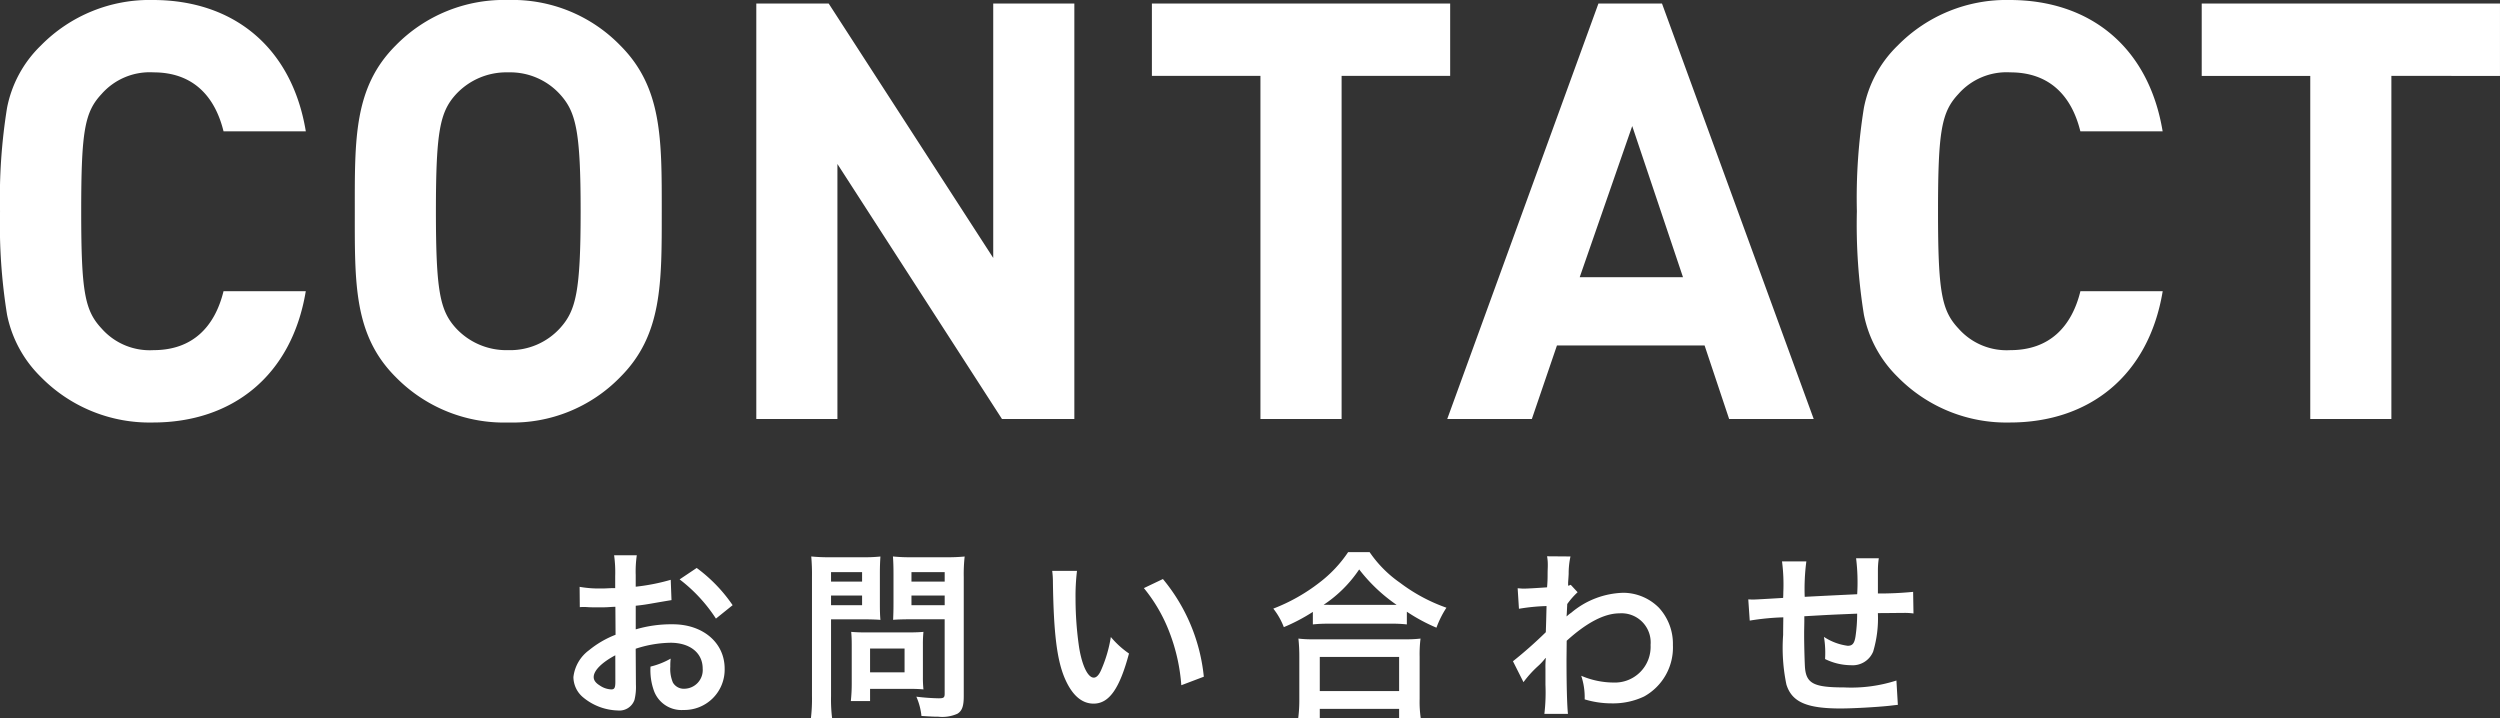 <svg xmlns="http://www.w3.org/2000/svg" width="192.78" height="55.402" viewBox="0 0 192.78 55.402"><rect x="0" y="0" width="192.78" height="55.402" fill="#333333" stroke="none"/><g id="ttl-w-contact" transform="translate(-624.263 -1149.69)"><path id="&#x30D1;&#x30B9;_73878" data-name="&#x30D1;&#x30B9; 73878" d="M-72.158-9.855H-78.5c-.675,2.745-2.385,4.545-5.4,4.545a4.946,4.946,0,0,1-4-1.665c-1.305-1.395-1.575-2.835-1.575-9.045s.27-7.65,1.575-9.045a4.946,4.946,0,0,1,4-1.665c3.015,0,4.725,1.8,5.4,4.545h6.345c-1.08-6.525-5.625-10.125-11.79-10.125a11.742,11.742,0,0,0-8.64,3.51,9.1,9.1,0,0,0-2.61,4.815,43.716,43.716,0,0,0-.54,7.965,43.716,43.716,0,0,0,.54,7.965,9.269,9.269,0,0,0,2.61,4.815A11.742,11.742,0,0,0-83.948.27C-77.827.27-73.238-3.33-72.158-9.855Zm27.45-6.165c0-5.535.045-9.54-3.195-12.78a11.585,11.585,0,0,0-8.64-3.51,11.688,11.688,0,0,0-8.685,3.51c-3.24,3.24-3.15,7.245-3.15,12.78s-.09,9.54,3.15,12.78A11.688,11.688,0,0,0-56.543.27,11.585,11.585,0,0,0-47.9-3.24C-44.662-6.48-44.708-10.485-44.708-16.02Zm-6.255,0c0,6.165-.36,7.65-1.575,9a5.2,5.2,0,0,1-4.005,1.71,5.3,5.3,0,0,1-4.05-1.71c-1.215-1.35-1.53-2.835-1.53-9s.315-7.65,1.53-9a5.3,5.3,0,0,1,4.05-1.71,5.2,5.2,0,0,1,4.005,1.71C-51.323-23.67-50.963-22.185-50.963-16.02ZM-12.892,0V-32.04h-6.255v19.62l-12.69-19.62h-5.58V0h6.255V-19.665L-18.472,0Zm28.98-26.46v-5.58h-23v5.58h8.37V0H7.717V-26.46ZM44.122,0l-11.7-32.04h-4.9L15.862,0h6.525l1.935-5.67H35.707L37.6,0ZM34.042-10.935H26.077l4.05-11.655Zm36.99,1.08H64.688C64.012-7.11,62.3-5.31,59.287-5.31a4.946,4.946,0,0,1-4-1.665C53.978-8.37,53.708-9.81,53.708-16.02s.27-7.65,1.575-9.045a4.946,4.946,0,0,1,4-1.665c3.015,0,4.725,1.8,5.4,4.545h6.345c-1.08-6.525-5.625-10.125-11.79-10.125A11.743,11.743,0,0,0,50.6-28.8a9.1,9.1,0,0,0-2.61,4.815,43.716,43.716,0,0,0-.54,7.965,43.716,43.716,0,0,0,.54,7.965A9.269,9.269,0,0,0,50.6-3.24,11.742,11.742,0,0,0,59.243.27C65.363.27,69.952-3.33,71.033-9.855Zm26.01-16.6v-5.58h-23v5.58h8.37V0h6.255V-26.46Z" transform="translate(720 1182)" fill="#fff"></path><path id="&#x30D1;&#x30B9;_73879" data-name="&#x30D1;&#x30B9; 73879" d="M-46.718-4.284a8.961,8.961,0,0,1,2.688-.462c1.5,0,2.478.784,2.478,1.988A1.439,1.439,0,0,1-42.966-1.2a.968.968,0,0,1-.882-.476,2.7,2.7,0,0,1-.2-1.232,4.854,4.854,0,0,1,.028-.616,5.906,5.906,0,0,1-1.554.616,4.677,4.677,0,0,0,.238,1.792,2.26,2.26,0,0,0,2.3,1.554,3.11,3.11,0,0,0,3.178-3.192c0-1.988-1.666-3.416-4-3.416a9.708,9.708,0,0,0-2.856.392V-7.6c.532-.056.812-.1,1.274-.182.966-.168,1.232-.21,1.484-.252L-44.016-9.6a15.614,15.614,0,0,1-2.7.532v-.9a8.6,8.6,0,0,1,.084-1.526h-1.75a9.592,9.592,0,0,1,.084,1.61v.924c-.154,0-.224,0-.56.014-.2.014-.35.014-.49.014a8.586,8.586,0,0,1-1.694-.126l.014,1.568a2.625,2.625,0,0,1,.294-.014c.042,0,.168,0,.35.014s.56.014.77.014c.35,0,.546,0,.756-.014.462-.028.462-.028.574-.028l.014,2.156a7.49,7.49,0,0,0-2.044,1.19A2.988,2.988,0,0,0-51.52-2.1a2.056,2.056,0,0,0,.77,1.582A4.361,4.361,0,0,0-48.1.476a1.23,1.23,0,0,0,1.288-.812,4.169,4.169,0,0,0,.112-1.19Zm-1.568,2.548c0,.462-.07.588-.308.588a1.683,1.683,0,0,1-.9-.308c-.322-.2-.462-.406-.462-.644,0-.5.616-1.12,1.666-1.68Zm9.044-5.908a11.874,11.874,0,0,0-2.772-2.87l-1.316.882a11.955,11.955,0,0,1,2.8,3.024Zm7.588,1.092h2.52c.462,0,.952.014,1.288.042-.028-.308-.042-.63-.042-1.26v-2.31c0-.546.014-.868.042-1.316a11.829,11.829,0,0,1-1.428.056h-2.478A13.078,13.078,0,0,1-33.18-11.4a15.653,15.653,0,0,1,.056,1.582v9.17a12.516,12.516,0,0,1-.084,1.736h1.638A12.008,12.008,0,0,1-31.654-.63Zm0-3.64h2.394v.728h-2.394Zm0,1.806h2.394v.742h-2.394ZM-21.42-9.828a12.328,12.328,0,0,1,.07-1.568,13.363,13.363,0,0,1-1.442.056h-2.66A12.6,12.6,0,0,1-26.88-11.4c.028.406.042.784.042,1.316v2.31c0,.6-.014.882-.028,1.26.308-.028.812-.042,1.274-.042h2.7V-.826c0,.308-.07.364-.462.364a16.352,16.352,0,0,1-1.722-.126A4.888,4.888,0,0,1-24.682.9c.924.056,1.078.056,1.3.056A2.855,2.855,0,0,0-21.91.728c.364-.224.49-.588.49-1.358Zm-4.032-.364h2.562v.728h-2.562Zm0,1.806h2.562v.742h-2.562Zm.882,3.766a9.237,9.237,0,0,1,.042-.966c-.294.028-.644.042-1.078.042h-3.458c-.406,0-.728-.014-1.036-.042.028.294.042.6.042.98v3a12.477,12.477,0,0,1-.07,1.358h1.484V-1.19h3.122c.406,0,.7.014.994.042A8.766,8.766,0,0,1-24.57-2.1Zm-4.074.322h2.66v1.834h-2.66ZM-14.6-10.29a6.69,6.69,0,0,1,.056.9c.056,3.878.308,5.908.882,7.308.56,1.344,1.316,2.03,2.254,2.03,1.19,0,2-1.134,2.73-3.864a6.911,6.911,0,0,1-1.4-1.274,10.321,10.321,0,0,1-.742,2.534c-.168.392-.364.6-.574.6-.448,0-.9-.9-1.134-2.352A26.2,26.2,0,0,1-12.8-8.162a16.275,16.275,0,0,1,.112-2.128Zm7.07,1.33A12.22,12.22,0,0,1-5.544-5.516a14.193,14.193,0,0,1,.9,4.046l1.736-.658A13.958,13.958,0,0,0-6.062-9.66ZM5.5-6.16a10.541,10.541,0,0,1,1.2-.056h4.788a10.191,10.191,0,0,1,1.26.056v-.98a13.607,13.607,0,0,0,2.282,1.232,7.538,7.538,0,0,1,.77-1.54,13.164,13.164,0,0,1-3.57-1.918,9.147,9.147,0,0,1-2.352-2.366H8.218a9.777,9.777,0,0,1-2.2,2.338A13.988,13.988,0,0,1,2.45-7.378,5.422,5.422,0,0,1,3.262-5.95,14.253,14.253,0,0,0,5.5-7.126ZM6.72-7.672H6.328A9.8,9.8,0,0,0,9.072-10.4a12.788,12.788,0,0,0,2.884,2.73H6.72ZM6.034,1.064V.35h6.118v.714h1.666a8.746,8.746,0,0,1-.084-1.47V-3.682a9.543,9.543,0,0,1,.07-1.386,9.183,9.183,0,0,1-1.218.056h-7a8.817,8.817,0,0,1-1.2-.056,12.64,12.64,0,0,1,.07,1.386V-.42a11.2,11.2,0,0,1-.084,1.484Zm0-4.718h6.118v2.632H6.034ZM21.742-1.708a8.483,8.483,0,0,1,1.078-1.2,4.492,4.492,0,0,0,.616-.658h.028a7.1,7.1,0,0,0-.028.826V-1.5a13.932,13.932,0,0,1-.084,2.24h1.82c-.07-.616-.112-2.184-.112-4.186L25.074-4.9c1.54-1.4,2.912-2.114,4.074-2.114a2.246,2.246,0,0,1,2.394,2.436,2.753,2.753,0,0,1-2.856,2.9A6.408,6.408,0,0,1,26.194-2.2a5.22,5.22,0,0,1,.266,1.82,7.172,7.172,0,0,0,2.086.308A5.583,5.583,0,0,0,31.038-.6a4.314,4.314,0,0,0,2.226-3.962,4.106,4.106,0,0,0-1.078-2.884A3.906,3.906,0,0,0,29.456-8.6a6.479,6.479,0,0,0-4.032,1.54,2.467,2.467,0,0,0-.336.266l-.028.014c.014-.042.028-.35.056-.952a5.925,5.925,0,0,1,.8-.91l-.532-.574a.639.639,0,0,1-.2.07v-.252c.028-.392.028-.392.042-.658a6.03,6.03,0,0,1,.14-1.344l-1.806-.014a3.458,3.458,0,0,1,.056.616v.14c0,.126-.014.322-.014.588,0,.5-.014.686-.042,1.05-.784.056-1.554.1-1.806.1-.126,0-.238-.014-.462-.028l.1,1.582a15,15,0,0,1,2.128-.21c-.028,1.148-.028,1.162-.056,2.016a32.9,32.9,0,0,1-2.534,2.24ZM50.5-1.834a11.385,11.385,0,0,1-4.046.532c-2.282,0-2.884-.294-3-1.47-.028-.28-.07-1.806-.07-2.534V-5.6c.014-.742.014-.742.014-.812V-6.79c1.946-.112,1.946-.112,4.074-.2a12.065,12.065,0,0,1-.126,1.75c-.084.546-.238.728-.6.728a4.342,4.342,0,0,1-1.834-.686,7.453,7.453,0,0,1,.1,1.148c0,.2,0,.28-.014.56a4.589,4.589,0,0,0,2,.476,1.706,1.706,0,0,0,1.708-1.05,8.951,8.951,0,0,0,.364-2.968c.658,0,1.456-.014,1.946-.014a4.908,4.908,0,0,1,.8.042l-.028-1.666a27,27,0,0,1-2.716.126v-1.75a6.381,6.381,0,0,1,.07-.966H47.39a15.141,15.141,0,0,1,.084,2.772c-2.086.1-2.086.1-4.046.2a16.31,16.31,0,0,1,.126-2.73H41.678a13.814,13.814,0,0,1,.1,2.38c0,.084,0,.21-.014.434-1.386.084-2.156.126-2.282.126-.07,0-.21,0-.406-.014l.112,1.638a19.121,19.121,0,0,1,2.59-.252c-.014,1.092-.014,1.148-.014,1.358a13.86,13.86,0,0,0,.252,3.822C42.434-.182,43.568.322,46.186.322c.924,0,2.772-.1,3.794-.21.476-.056.476-.056.63-.07Z" transform="translate(720 1204)" fill="#fff"></path></g></svg>